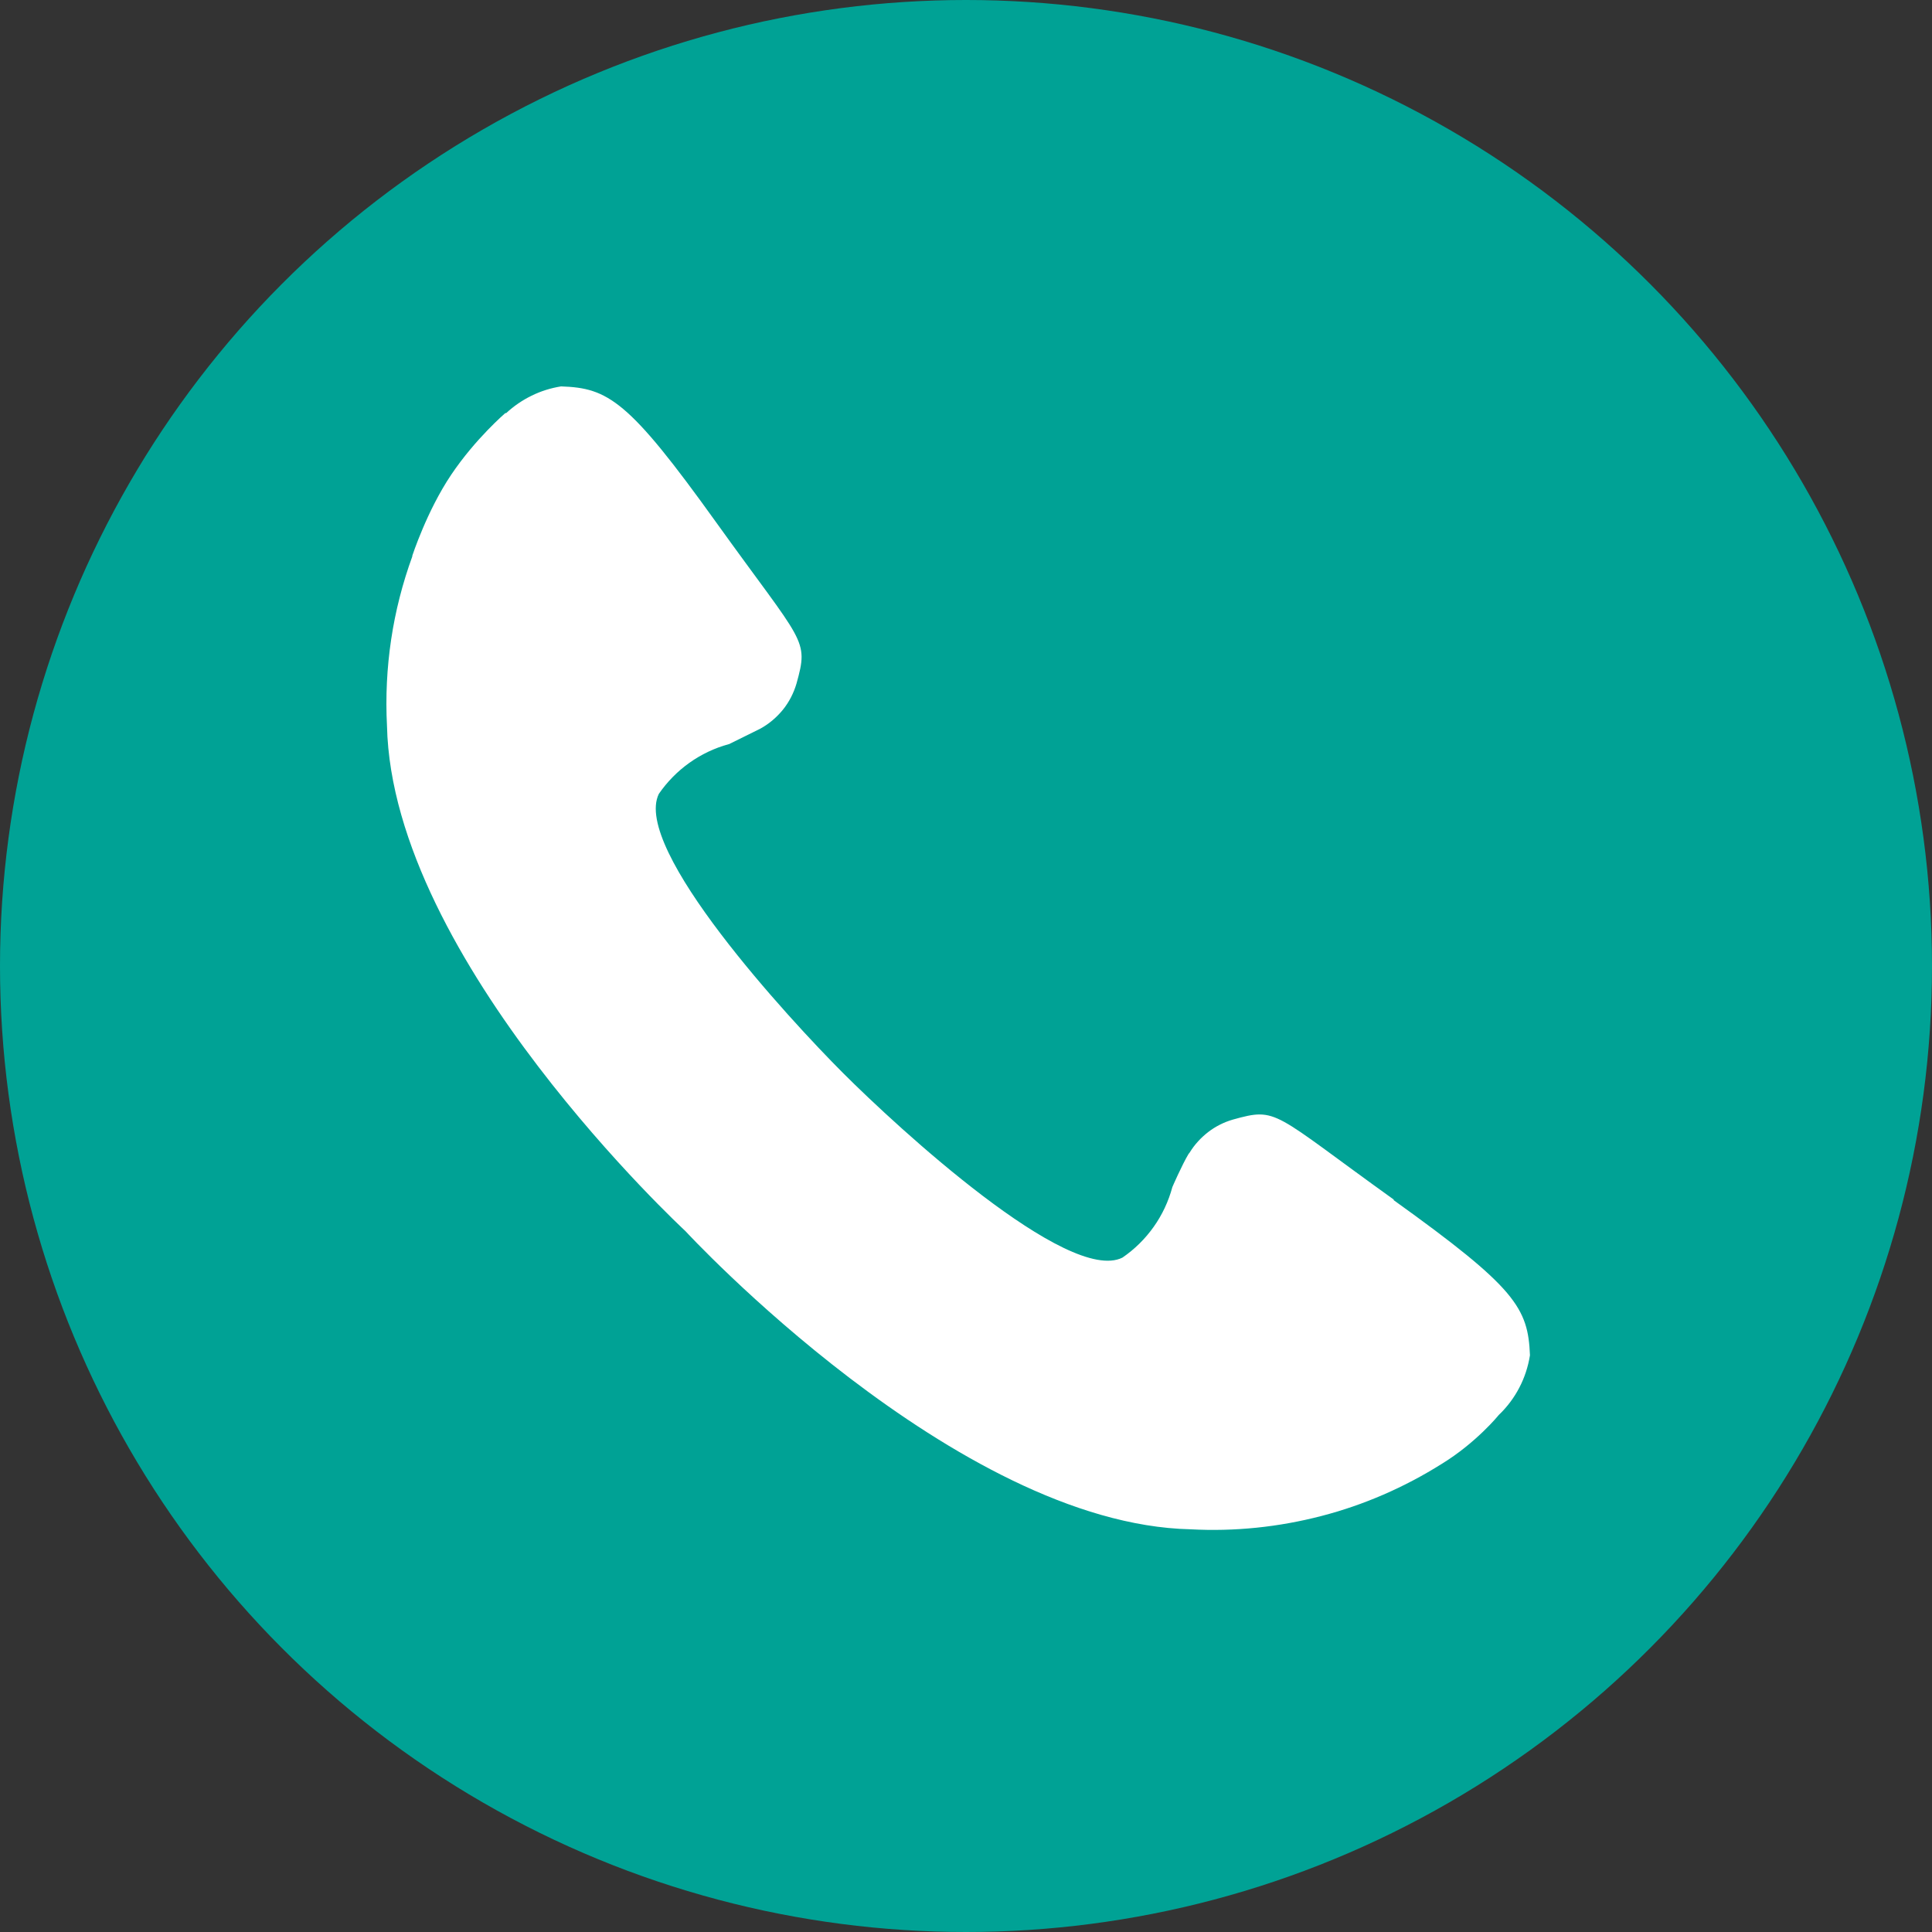 ﻿<svg width="52" height="52" viewBox="0 0 52 52" fill="none" xmlns="http://www.w3.org/2000/svg">
    <rect x="0" y="0" width="52" height="52" fill="#333333" stroke="none"/>
    <circle cx="26" cy="26" r="26" fill="#00A295" />
    <path d="M37.516 32.289C35.868 31.106 35.09 30.485 34.57 30.199C34.05 29.913 33.79 29.965 33.182 30.134C32.94 30.204 32.714 30.319 32.519 30.469C32.324 30.62 32.152 30.805 32.02 31.021C32.014 31.026 32.009 31.034 32.004 31.041C31.999 31.049 31.994 31.054 31.988 31.062C31.9 31.208 31.793 31.429 31.705 31.616C31.617 31.803 31.554 31.951 31.554 31.951C31.45 32.336 31.281 32.698 31.052 33.02C30.824 33.342 30.54 33.623 30.21 33.849C29.479 34.213 27.966 33.337 26.453 32.188C24.94 31.039 23.427 29.617 22.696 28.886C21.965 28.155 20.543 26.642 19.394 25.129C18.245 23.616 17.371 22.103 17.733 21.367C17.959 21.039 18.237 20.758 18.554 20.532C18.871 20.306 19.23 20.134 19.612 20.03H19.618L20.044 19.82L20.47 19.609C20.704 19.479 20.907 19.305 21.074 19.1C21.24 18.894 21.362 18.655 21.438 18.398C21.607 17.789 21.656 17.529 21.37 17.009C21.084 16.489 20.46 15.709 19.277 14.061C18.094 12.412 17.369 11.508 16.778 11.011C16.188 10.514 15.736 10.421 15.101 10.4C14.823 10.444 14.558 10.527 14.308 10.65C14.059 10.772 13.83 10.928 13.625 11.118H13.601C13.601 11.118 13.401 11.289 13.118 11.583C12.834 11.877 12.47 12.293 12.143 12.779C11.815 13.268 11.552 13.814 11.373 14.238C11.194 14.661 11.095 14.963 11.095 14.963H11.097L11.1 14.968C10.835 15.696 10.642 16.448 10.528 17.212C10.414 17.976 10.375 18.756 10.416 19.539C10.486 22.693 12.491 26.094 14.483 28.701C16.474 31.309 18.445 33.132 18.445 33.132C18.445 33.132 20.265 35.105 22.875 37.094C25.486 39.083 28.884 41.09 32.038 41.161C33.231 41.226 34.419 41.101 35.563 40.804C36.707 40.508 37.802 40.032 38.813 39.395C39.271 39.114 39.651 38.789 39.918 38.532C40.186 38.275 40.337 38.087 40.337 38.087C40.563 37.872 40.748 37.625 40.891 37.352C41.034 37.079 41.13 36.785 41.179 36.478C41.153 35.841 41.06 35.389 40.561 34.798C40.061 34.208 39.157 33.483 37.508 32.3L37.516 32.289Z" fill="white" />
</svg>